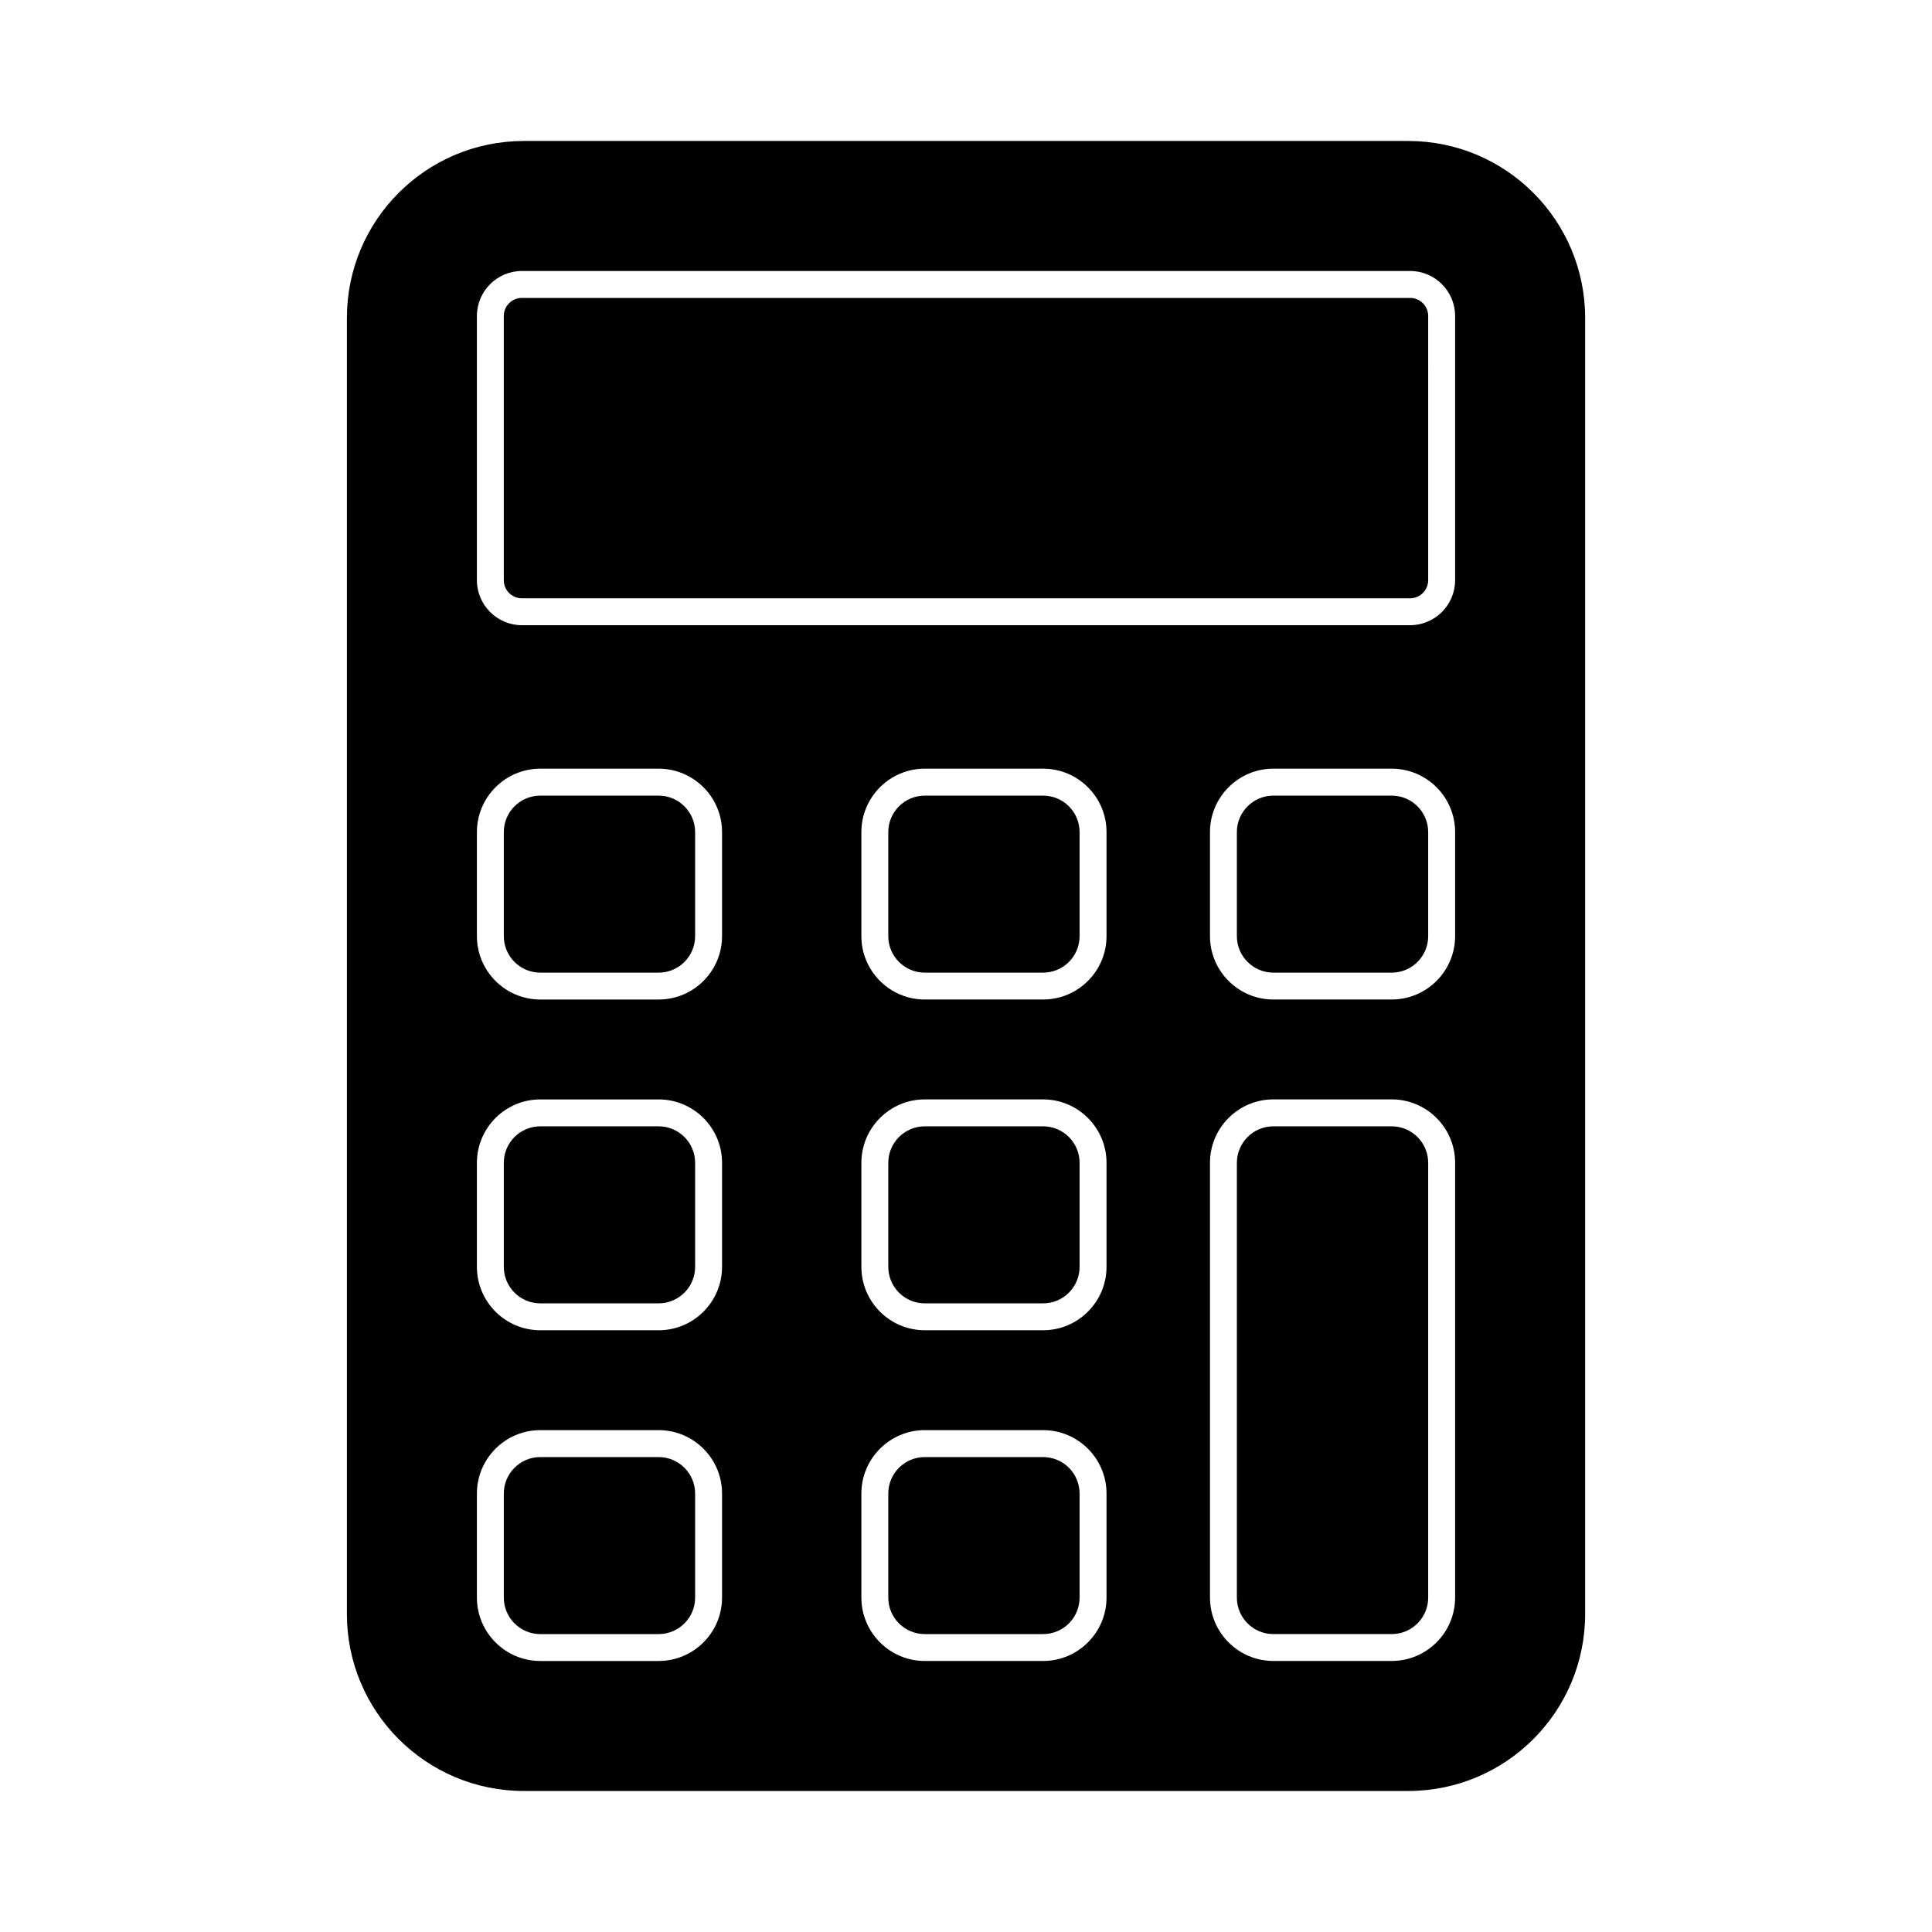 <?xml version="1.0" encoding="UTF-8"?>
<!-- Uploaded to: ICON Repo, www.svgrepo.com, Generator: ICON Repo Mixer Tools -->
<svg fill="#000000" width="800px" height="800px" version="1.1" viewBox="144 144 512 512" xmlns="http://www.w3.org/2000/svg">
 <g>
  <path d="m420.44 530.14h-31.371c-5.328 0-9.664 4.332-9.664 9.664v27.582c0 5.328 4.332 9.664 9.664 9.664h31.371c5.328 0 9.664-4.332 9.664-9.664v-27.582c0-5.332-4.336-9.664-9.664-9.664z"/>
  <path d="m512.82 442.49h-31.371c-5.328 0-9.664 4.332-9.664 9.664v115.23c0 5.328 4.332 9.664 9.664 9.664h31.371c5.328 0 9.664-4.332 9.664-9.664v-115.23c0-5.328-4.336-9.664-9.664-9.664z"/>
  <path d="m420.44 442.49h-31.371c-5.328 0-9.664 4.332-9.664 9.664v27.582c0 5.328 4.332 9.664 9.664 9.664h31.371c5.328 0 9.664-4.332 9.664-9.664v-27.582c0-5.328-4.336-9.664-9.664-9.664z"/>
  <path d="m318.55 354.85h-31.371c-5.328 0-9.664 4.332-9.664 9.664v27.582c0 5.328 4.332 9.664 9.664 9.664h31.371c5.328 0 9.664-4.332 9.664-9.664v-27.582c0-5.328-4.336-9.664-9.664-9.664z"/>
  <path d="m420.44 354.85h-31.371c-5.328 0-9.664 4.332-9.664 9.664v27.582c0 5.328 4.332 9.664 9.664 9.664h31.371c5.328 0 9.664-4.332 9.664-9.664v-27.582c0-5.328-4.336-9.664-9.664-9.664z"/>
  <path d="m517.18 181.36h-234.35c-25.902 0-46.898 20.996-46.898 46.898v343.47c0 25.902 20.996 46.898 46.898 46.898h234.35c25.902 0 46.898-20.996 46.898-46.898v-343.47c0-25.902-21-46.898-46.898-46.898zm-181.83 386.02c0 9.258-7.539 16.797-16.797 16.797h-31.371c-9.258 0-16.797-7.539-16.797-16.797v-27.582c0-9.258 7.539-16.797 16.797-16.797h31.371c9.258 0 16.797 7.539 16.797 16.797zm0-87.645c0 9.258-7.539 16.797-16.797 16.797h-31.371c-9.258 0-16.797-7.539-16.797-16.797v-27.582c0-9.258 7.539-16.797 16.797-16.797h31.371c9.258 0 16.797 7.539 16.797 16.797zm0-87.648c0 9.258-7.539 16.797-16.797 16.797h-31.371c-9.258 0-16.797-7.539-16.797-16.797v-27.582c0-9.258 7.539-16.797 16.797-16.797h31.371c9.258 0 16.797 7.539 16.797 16.797zm101.89 175.29c0 9.258-7.539 16.797-16.797 16.797h-31.371c-9.258 0-16.797-7.539-16.797-16.797v-27.582c0-9.258 7.539-16.797 16.797-16.797h31.371c9.258 0 16.797 7.539 16.797 16.797zm0-87.645c0 9.258-7.539 16.797-16.797 16.797h-31.371c-9.258 0-16.797-7.539-16.797-16.797v-27.582c0-9.258 7.539-16.797 16.797-16.797h31.371c9.258 0 16.797 7.539 16.797 16.797zm0-87.648c0 9.258-7.539 16.797-16.797 16.797h-31.371c-9.258 0-16.797-7.539-16.797-16.797v-27.582c0-9.258 7.539-16.797 16.797-16.797h31.371c9.258 0 16.797 7.539 16.797 16.797zm92.383 175.29c0 9.258-7.539 16.797-16.797 16.797h-31.371c-9.258 0-16.797-7.539-16.797-16.797v-115.23c0-9.258 7.539-16.797 16.797-16.797h31.371c9.258 0 16.797 7.539 16.797 16.797zm0-175.29c0 9.258-7.539 16.797-16.797 16.797h-31.371c-9.258 0-16.797-7.539-16.797-16.797v-27.582c0-9.258 7.539-16.797 16.797-16.797h31.371c9.258 0 16.797 7.539 16.797 16.797zm0-94.332c0 6.582-5.352 11.934-11.934 11.934h-235.37c-6.582 0-11.934-5.352-11.934-11.934v-70.004c0-6.582 5.352-11.934 11.934-11.934h235.37c6.582 0 11.934 5.352 11.934 11.934z"/>
  <path d="m517.68 222.95h-235.37c-2.648 0-4.801 2.152-4.801 4.801v70.008c0 2.648 2.152 4.801 4.801 4.801h235.37c2.648 0 4.801-2.152 4.801-4.801l0.004-70.008c0-2.648-2.152-4.801-4.801-4.801z"/>
  <path d="m512.82 354.85h-31.371c-5.328 0-9.664 4.332-9.664 9.664v27.582c0 5.328 4.332 9.664 9.664 9.664h31.371c5.328 0 9.664-4.332 9.664-9.664v-27.582c0-5.328-4.336-9.664-9.664-9.664z"/>
  <path d="m318.55 442.49h-31.371c-5.328 0-9.664 4.332-9.664 9.664v27.582c0 5.328 4.332 9.664 9.664 9.664h31.371c5.328 0 9.664-4.332 9.664-9.664v-27.582c0-5.328-4.336-9.664-9.664-9.664z"/>
  <path d="m318.55 530.14h-31.371c-5.328 0-9.664 4.332-9.664 9.664v27.582c0 5.328 4.332 9.664 9.664 9.664h31.371c5.328 0 9.664-4.332 9.664-9.664v-27.582c0-5.332-4.336-9.664-9.664-9.664z"/>
 </g>
</svg>